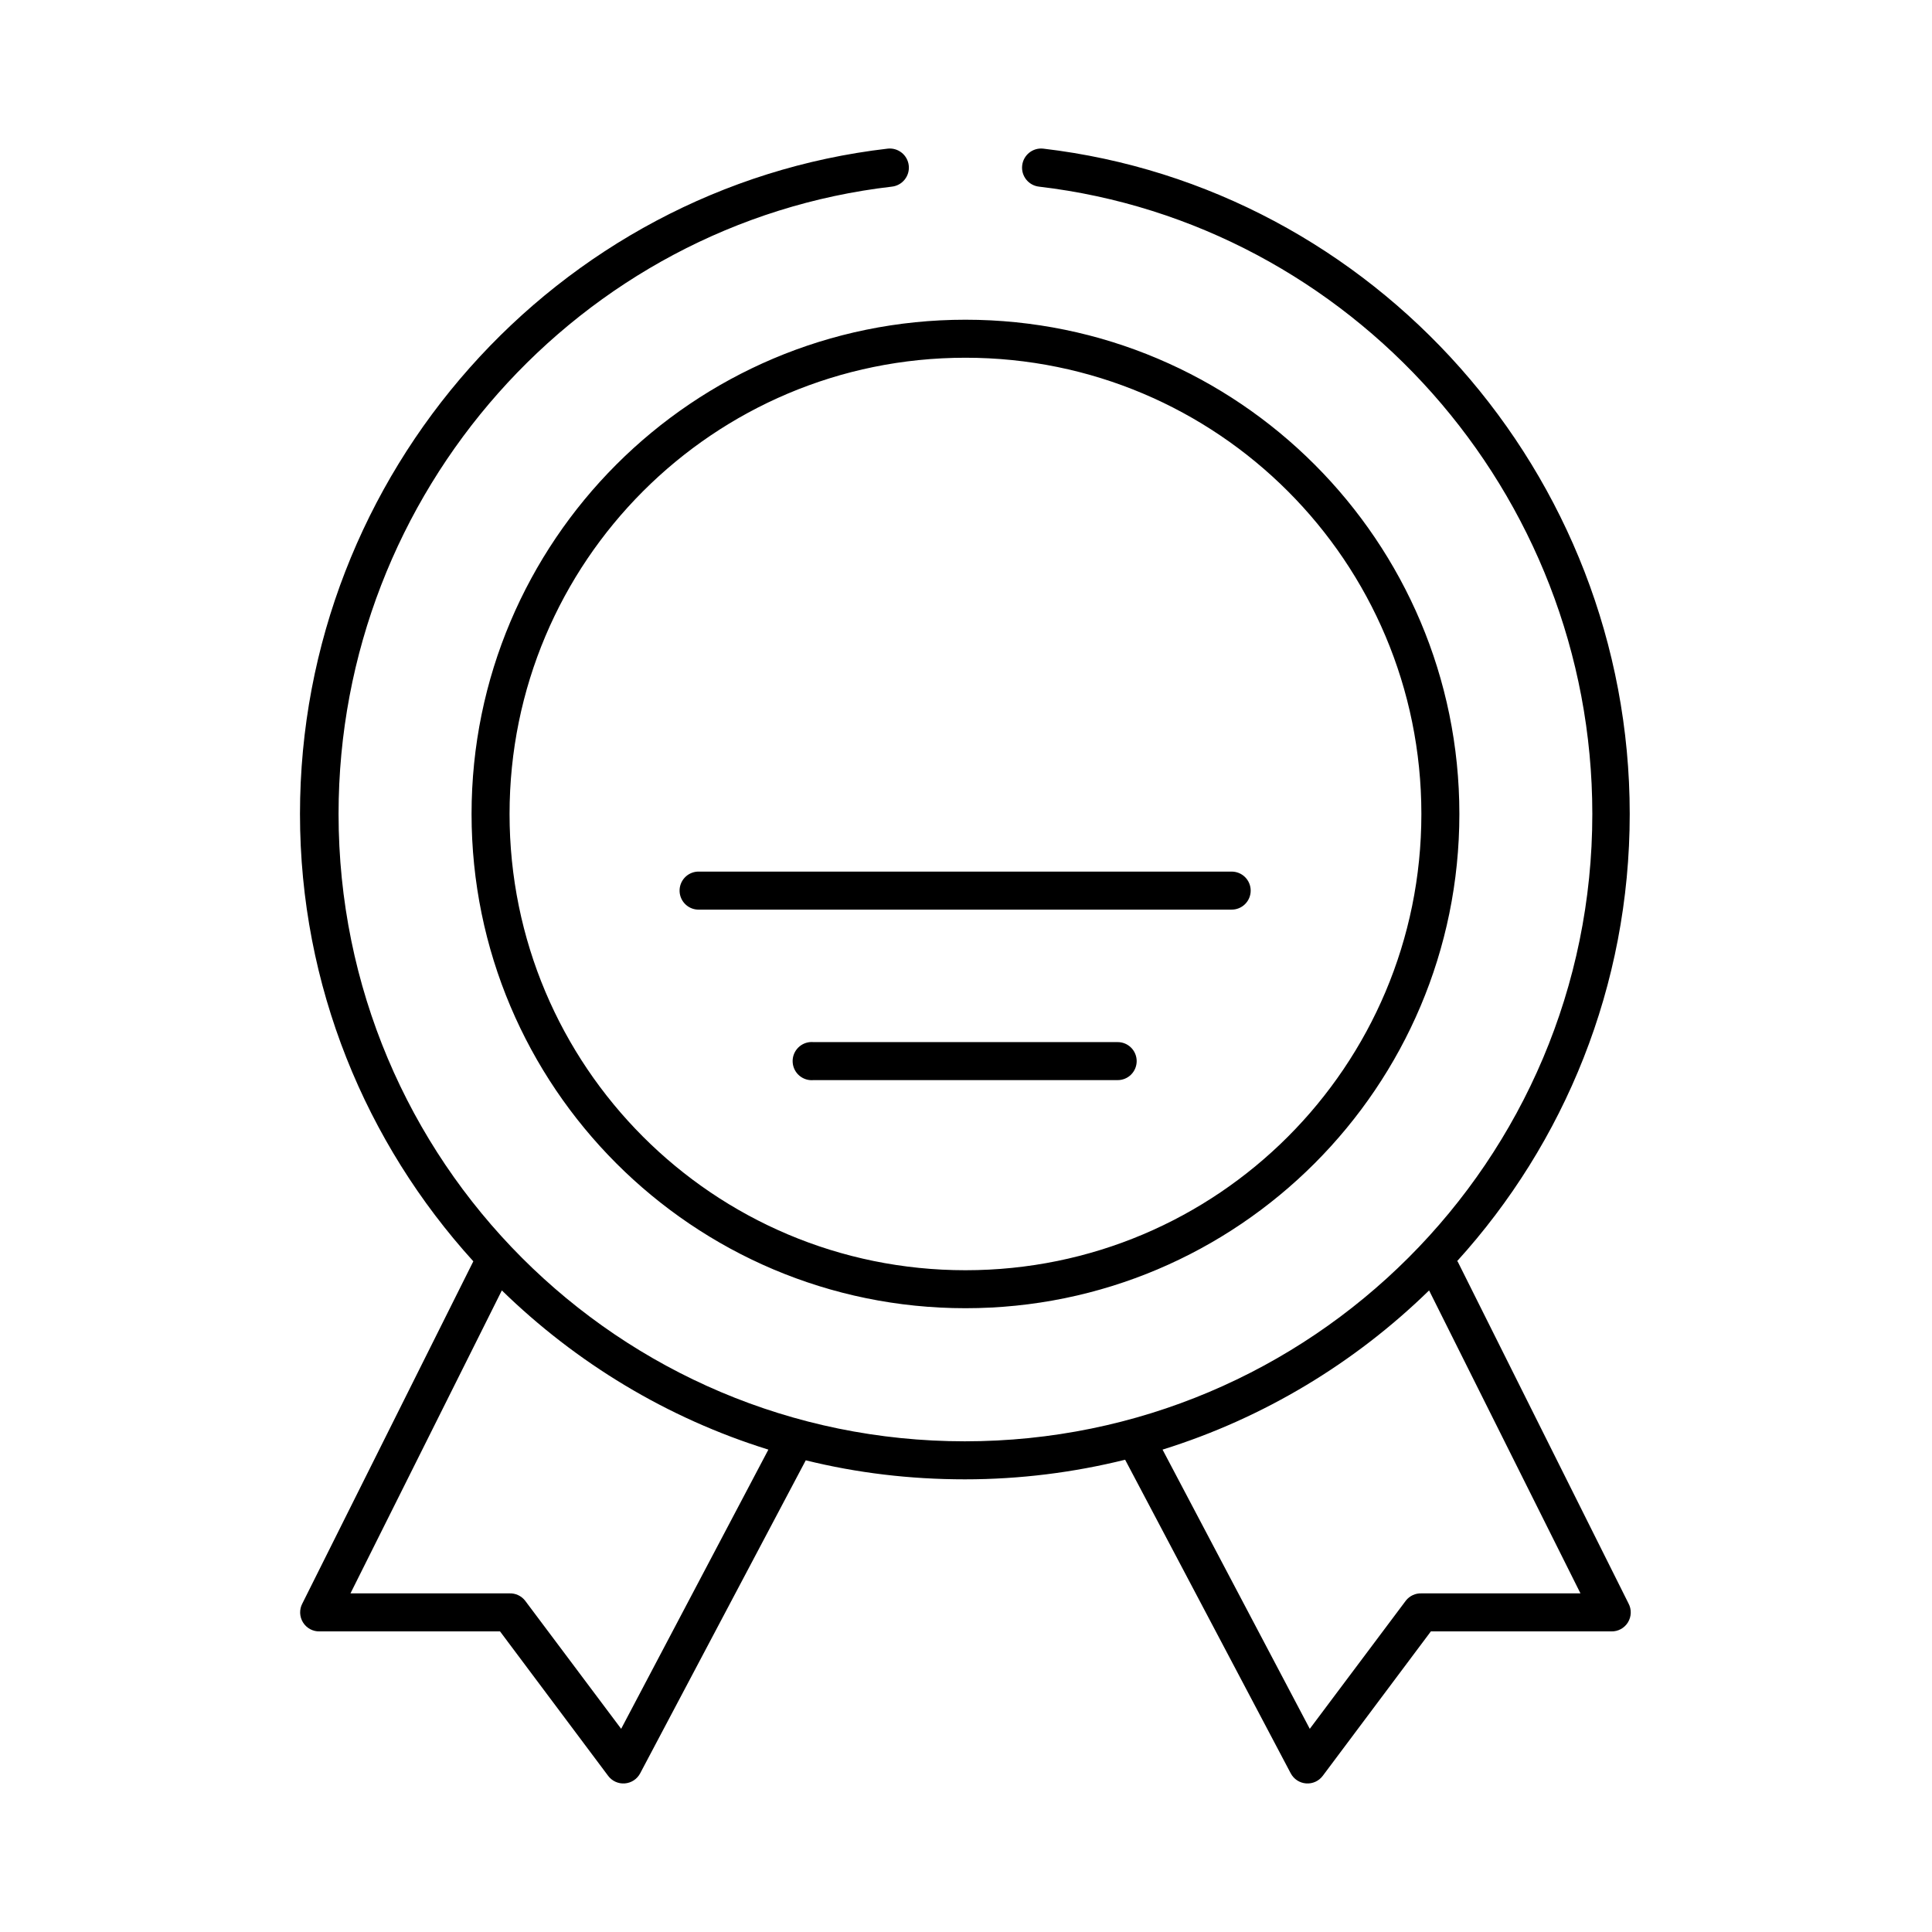 <?xml version="1.0" encoding="UTF-8"?>
<!-- Uploaded to: ICON Repo, www.iconrepo.com, Generator: ICON Repo Mixer Tools -->
<svg fill="#000000" width="800px" height="800px" version="1.1" viewBox="144 144 512 512" xmlns="http://www.w3.org/2000/svg">
 <path d="m379.25 183.39c-87.711 10.152-155.75 85.934-155.75 176.32 0 45.621 17.488 87.227 45.938 118.55l-45.309 90.68c-0.836 1.578-0.777 3.484 0.164 5.008 0.938 1.523 2.613 2.434 4.398 2.391h47.824l28.633 38.254c1.027 1.395 2.695 2.16 4.422 2.031 1.723-0.129 3.262-1.133 4.074-2.66l43.891-82.965c13.547 3.344 27.59 5.039 42.16 5.039 14.637 0 28.875-1.824 42.477-5.195l43.891 83.121h0.004c0.809 1.527 2.348 2.531 4.07 2.66 1.727 0.129 3.394-0.637 4.422-2.031l28.633-38.254h47.824c1.789 0.043 3.461-0.867 4.402-2.391 0.938-1.523 1-3.43 0.16-5.008l-45.309-90.68h-0.156c28.449-31.32 45.781-72.926 45.781-118.55 0-90.297-67.863-166.04-155.43-176.32h-0.004c-2.777-0.301-5.273 1.707-5.574 4.488-0.305 2.777 1.699 5.277 4.477 5.586 82.484 9.688 146.62 81.004 146.62 166.25 0 91.875-74.477 166.25-166.29 166.25-91.809 0-165.97-74.371-165.97-166.25 0-85.348 64-156.68 146.62-166.25 1.336-0.145 2.559-0.812 3.402-1.863 0.844-1.047 1.234-2.387 1.086-3.727-0.145-1.336-0.816-2.562-1.867-3.402-1.047-0.84-2.387-1.23-3.723-1.082zm20.609 45.34c-72.227 0-130.89 58.703-130.89 130.98 0 72.281 58.66 130.98 130.89 130.98 72.227 0 130.89-58.703 130.89-130.98 0-72.281-58.66-130.98-130.89-130.98zm0 10.074c66.785 0 120.82 54.07 120.82 120.91 0 66.836-54.035 120.91-120.82 120.91-66.785 0-120.82-54.07-120.82-120.91 0-66.836 54.035-120.91 120.82-120.91zm-70.953 136.18c-1.336 0.062-2.594 0.652-3.496 1.641-0.898 0.988-1.371 2.297-1.309 3.633 0.062 1.34 0.656 2.598 1.645 3.496 0.988 0.902 2.297 1.371 3.633 1.305h140.96c1.348 0.02 2.648-0.5 3.606-1.449 0.961-0.945 1.5-2.238 1.5-3.586 0-1.348-0.539-2.641-1.5-3.59-0.957-0.945-2.258-1.469-3.606-1.449h-140.96c-0.156-0.008-0.312-0.008-0.473 0zm29.734 45.184c-2.781 0.262-4.824 2.727-4.562 5.508 0.262 2.785 2.727 4.828 5.508 4.566h80.547c1.344 0.02 2.644-0.504 3.602-1.449 0.957-0.949 1.496-2.238 1.496-3.586s-0.539-2.641-1.496-3.586c-0.957-0.949-2.258-1.473-3.602-1.453h-80.547c-0.316-0.031-0.633-0.031-0.945 0zm-81.648 65.805c19.672 19.172 43.762 33.844 70.637 42.191l-39.016 73.992-25.484-34.004c-0.992-1.238-2.508-1.941-4.09-1.891h-42.16l40.117-80.289zm245.73 0 40.117 80.289h-42.16c-1.586-0.051-3.102 0.652-4.09 1.891l-25.484 34.004-39.016-73.992c26.855-8.367 50.984-23.012 70.637-42.191z"/>
</svg>